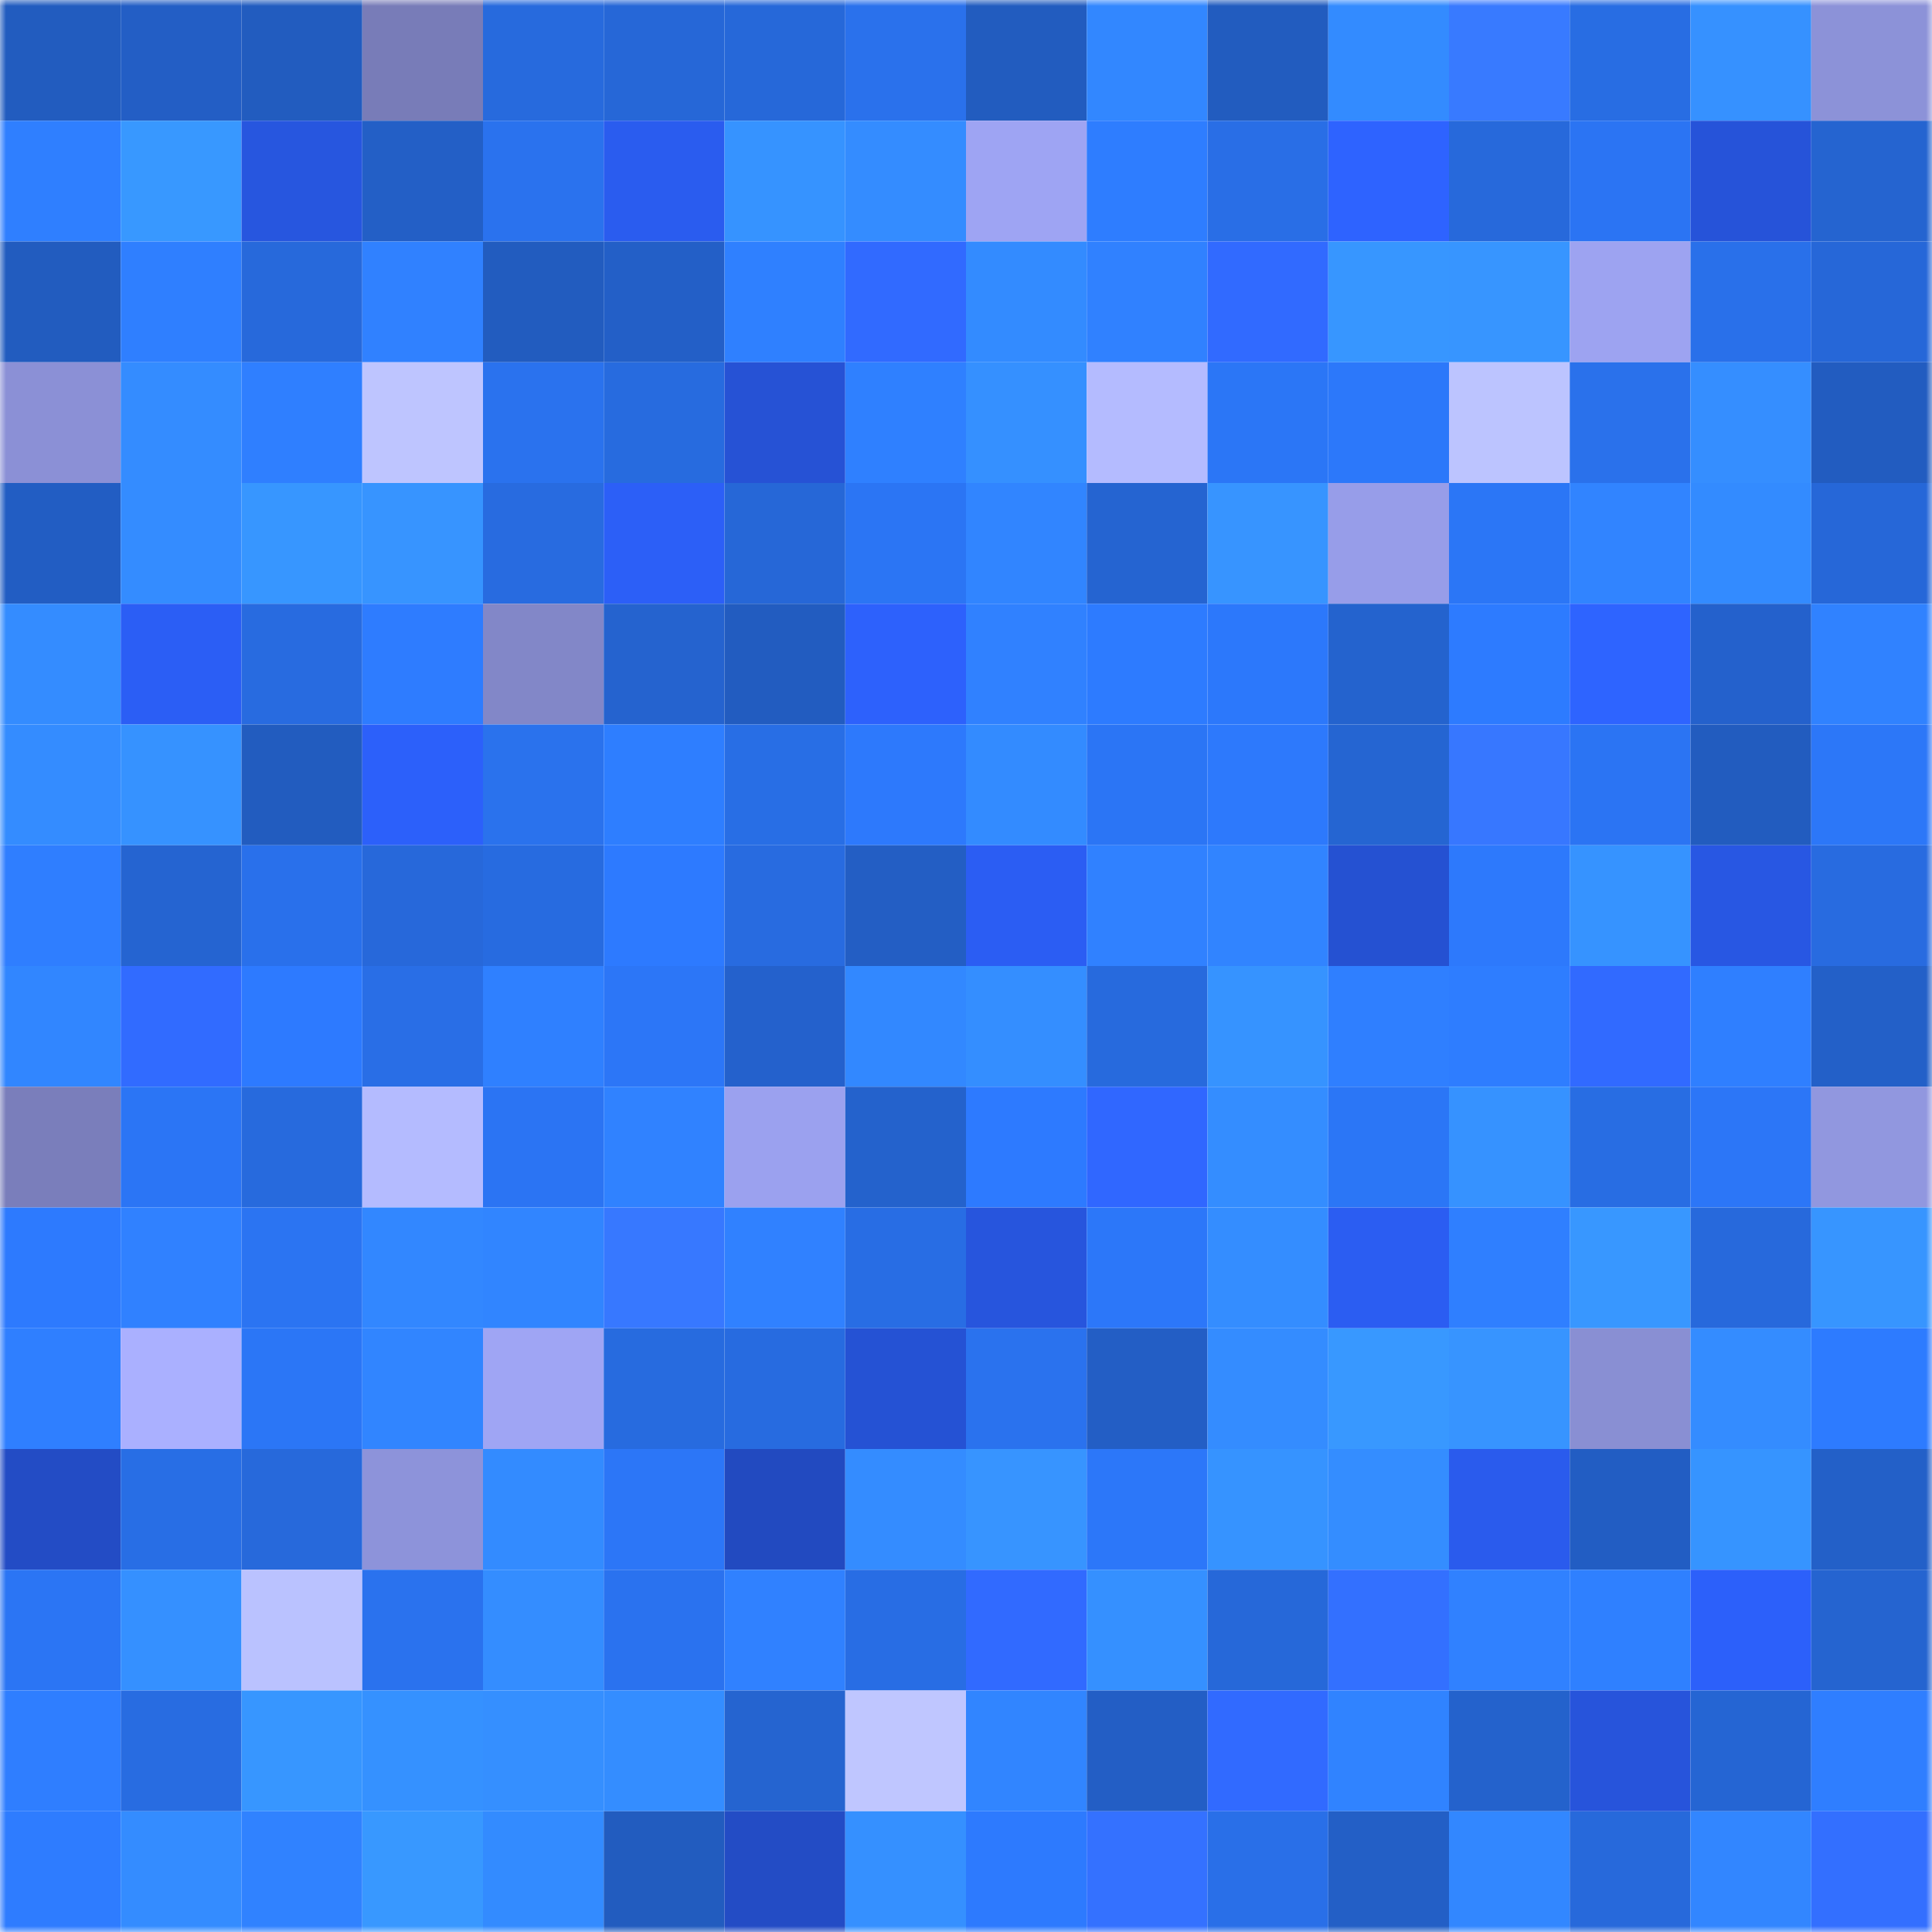 <svg viewBox="0 0 160 160" fill="none" role="img" xmlns="http://www.w3.org/2000/svg" width="240" height="240" name="basenames%2C29900.base.eth"><mask id="1886016429" mask-type="alpha" maskUnits="userSpaceOnUse" x="0" y="0" width="160" height="160"><rect width="160" height="160" fill="#FFFFFF"></rect></mask><g mask="url(#1886016429)"><rect x="0" y="0" width="10" height="10" fill="#225cbf"></rect><rect x="10" y="0" width="10" height="10" fill="#235ec5"></rect><rect x="20" y="0" width="10" height="10" fill="#225cbf"></rect><rect x="30" y="0" width="10" height="10" fill="#787cb8"></rect><rect x="40" y="0" width="10" height="10" fill="#276add"></rect><rect x="50" y="0" width="10" height="10" fill="#2667d7"></rect><rect x="60" y="0" width="10" height="10" fill="#2668d9"></rect><rect x="70" y="0" width="10" height="10" fill="#2a71ec"></rect><rect x="80" y="0" width="10" height="10" fill="#225cbf"></rect><rect x="90" y="0" width="10" height="10" fill="#3287ff"></rect><rect x="100" y="0" width="10" height="10" fill="#225cbf"></rect><rect x="110" y="0" width="10" height="10" fill="#338bff"></rect><rect x="120" y="0" width="10" height="10" fill="#387aff"></rect><rect x="130" y="0" width="10" height="10" fill="#286de3"></rect><rect x="140" y="0" width="10" height="10" fill="#3691ff"></rect><rect x="150" y="0" width="10" height="10" fill="#8c92d8"></rect><rect x="0" y="10" width="10" height="10" fill="#2f7fff"></rect><rect x="10" y="10" width="10" height="10" fill="#3898ff"></rect><rect x="20" y="10" width="10" height="10" fill="#2756df"></rect><rect x="30" y="10" width="10" height="10" fill="#235fc6"></rect><rect x="40" y="10" width="10" height="10" fill="#2a72ee"></rect><rect x="50" y="10" width="10" height="10" fill="#2a5cef"></rect><rect x="60" y="10" width="10" height="10" fill="#3693ff"></rect><rect x="70" y="10" width="10" height="10" fill="#348cff"></rect><rect x="80" y="10" width="10" height="10" fill="#9ea4f3"></rect><rect x="90" y="10" width="10" height="10" fill="#2e7dff"></rect><rect x="100" y="10" width="10" height="10" fill="#296ee6"></rect><rect x="110" y="10" width="10" height="10" fill="#2e63ff"></rect><rect x="120" y="10" width="10" height="10" fill="#2769db"></rect><rect x="130" y="10" width="10" height="10" fill="#2b74f3"></rect><rect x="140" y="10" width="10" height="10" fill="#2653d9"></rect><rect x="150" y="10" width="10" height="10" fill="#2564d0"></rect><rect x="0" y="20" width="10" height="10" fill="#225cbf"></rect><rect x="10" y="20" width="10" height="10" fill="#2f7fff"></rect><rect x="20" y="20" width="10" height="10" fill="#2769db"></rect><rect x="30" y="20" width="10" height="10" fill="#3081ff"></rect><rect x="40" y="20" width="10" height="10" fill="#225cbf"></rect><rect x="50" y="20" width="10" height="10" fill="#235fc7"></rect><rect x="60" y="20" width="10" height="10" fill="#2f80ff"></rect><rect x="70" y="20" width="10" height="10" fill="#316aff"></rect><rect x="80" y="20" width="10" height="10" fill="#338bff"></rect><rect x="90" y="20" width="10" height="10" fill="#3081ff"></rect><rect x="100" y="20" width="10" height="10" fill="#316aff"></rect><rect x="110" y="20" width="10" height="10" fill="#3796ff"></rect><rect x="120" y="20" width="10" height="10" fill="#3795ff"></rect><rect x="130" y="20" width="10" height="10" fill="#9da3f1"></rect><rect x="140" y="20" width="10" height="10" fill="#2970ea"></rect><rect x="150" y="20" width="10" height="10" fill="#2667d8"></rect><rect x="0" y="30" width="10" height="10" fill="#8b90d6"></rect><rect x="10" y="30" width="10" height="10" fill="#348cff"></rect><rect x="20" y="30" width="10" height="10" fill="#2f7fff"></rect><rect x="30" y="30" width="10" height="10" fill="#bec5ff"></rect><rect x="40" y="30" width="10" height="10" fill="#2a72ee"></rect><rect x="50" y="30" width="10" height="10" fill="#276bdf"></rect><rect x="60" y="30" width="10" height="10" fill="#2652d5"></rect><rect x="70" y="30" width="10" height="10" fill="#2f80ff"></rect><rect x="80" y="30" width="10" height="10" fill="#3590ff"></rect><rect x="90" y="30" width="10" height="10" fill="#b4bbff"></rect><rect x="100" y="30" width="10" height="10" fill="#2b76f6"></rect><rect x="110" y="30" width="10" height="10" fill="#2c78fa"></rect><rect x="120" y="30" width="10" height="10" fill="#bcc4ff"></rect><rect x="130" y="30" width="10" height="10" fill="#2a71eb"></rect><rect x="140" y="30" width="10" height="10" fill="#358eff"></rect><rect x="150" y="30" width="10" height="10" fill="#225cc0"></rect><rect x="0" y="40" width="10" height="10" fill="#225dc3"></rect><rect x="10" y="40" width="10" height="10" fill="#348cff"></rect><rect x="20" y="40" width="10" height="10" fill="#3796ff"></rect><rect x="30" y="40" width="10" height="10" fill="#3794ff"></rect><rect x="40" y="40" width="10" height="10" fill="#286be0"></rect><rect x="50" y="40" width="10" height="10" fill="#2c5ff7"></rect><rect x="60" y="40" width="10" height="10" fill="#2667d7"></rect><rect x="70" y="40" width="10" height="10" fill="#2b75f4"></rect><rect x="80" y="40" width="10" height="10" fill="#3185ff"></rect><rect x="90" y="40" width="10" height="10" fill="#2564d1"></rect><rect x="100" y="40" width="10" height="10" fill="#3794ff"></rect><rect x="110" y="40" width="10" height="10" fill="#979de9"></rect><rect x="120" y="40" width="10" height="10" fill="#2b76f6"></rect><rect x="130" y="40" width="10" height="10" fill="#3184ff"></rect><rect x="140" y="40" width="10" height="10" fill="#338bff"></rect><rect x="150" y="40" width="10" height="10" fill="#2667d8"></rect><rect x="0" y="50" width="10" height="10" fill="#348cff"></rect><rect x="10" y="50" width="10" height="10" fill="#2b5ef5"></rect><rect x="20" y="50" width="10" height="10" fill="#286be0"></rect><rect x="30" y="50" width="10" height="10" fill="#2e7cff"></rect><rect x="40" y="50" width="10" height="10" fill="#8287c8"></rect><rect x="50" y="50" width="10" height="10" fill="#2563cf"></rect><rect x="60" y="50" width="10" height="10" fill="#225cc0"></rect><rect x="70" y="50" width="10" height="10" fill="#2d61fc"></rect><rect x="80" y="50" width="10" height="10" fill="#3081ff"></rect><rect x="90" y="50" width="10" height="10" fill="#2d7bff"></rect><rect x="100" y="50" width="10" height="10" fill="#2c78fb"></rect><rect x="110" y="50" width="10" height="10" fill="#2463ce"></rect><rect x="120" y="50" width="10" height="10" fill="#2d7bff"></rect><rect x="130" y="50" width="10" height="10" fill="#2e64ff"></rect><rect x="140" y="50" width="10" height="10" fill="#2461cc"></rect><rect x="150" y="50" width="10" height="10" fill="#3082ff"></rect><rect x="0" y="60" width="10" height="10" fill="#348cff"></rect><rect x="10" y="60" width="10" height="10" fill="#3692ff"></rect><rect x="20" y="60" width="10" height="10" fill="#225cbf"></rect><rect x="30" y="60" width="10" height="10" fill="#2c60fa"></rect><rect x="40" y="60" width="10" height="10" fill="#2a72ed"></rect><rect x="50" y="60" width="10" height="10" fill="#2e7eff"></rect><rect x="60" y="60" width="10" height="10" fill="#286ee5"></rect><rect x="70" y="60" width="10" height="10" fill="#2d79fc"></rect><rect x="80" y="60" width="10" height="10" fill="#338bff"></rect><rect x="90" y="60" width="10" height="10" fill="#2b75f5"></rect><rect x="100" y="60" width="10" height="10" fill="#2d79fc"></rect><rect x="110" y="60" width="10" height="10" fill="#2565d2"></rect><rect x="120" y="60" width="10" height="10" fill="#3777ff"></rect><rect x="130" y="60" width="10" height="10" fill="#2b74f3"></rect><rect x="140" y="60" width="10" height="10" fill="#225cbf"></rect><rect x="150" y="60" width="10" height="10" fill="#2c77f8"></rect><rect x="0" y="70" width="10" height="10" fill="#2f7eff"></rect><rect x="10" y="70" width="10" height="10" fill="#2564d1"></rect><rect x="20" y="70" width="10" height="10" fill="#2970eb"></rect><rect x="30" y="70" width="10" height="10" fill="#2768da"></rect><rect x="40" y="70" width="10" height="10" fill="#276be0"></rect><rect x="50" y="70" width="10" height="10" fill="#2d7aff"></rect><rect x="60" y="70" width="10" height="10" fill="#286be0"></rect><rect x="70" y="70" width="10" height="10" fill="#235ec4"></rect><rect x="80" y="70" width="10" height="10" fill="#2b5df3"></rect><rect x="90" y="70" width="10" height="10" fill="#3081ff"></rect><rect x="100" y="70" width="10" height="10" fill="#3184ff"></rect><rect x="110" y="70" width="10" height="10" fill="#2551d2"></rect><rect x="120" y="70" width="10" height="10" fill="#2d79fc"></rect><rect x="130" y="70" width="10" height="10" fill="#3693ff"></rect><rect x="140" y="70" width="10" height="10" fill="#2857e3"></rect><rect x="150" y="70" width="10" height="10" fill="#286be0"></rect><rect x="0" y="80" width="10" height="10" fill="#3186ff"></rect><rect x="10" y="80" width="10" height="10" fill="#316bff"></rect><rect x="20" y="80" width="10" height="10" fill="#2d7aff"></rect><rect x="30" y="80" width="10" height="10" fill="#296ee6"></rect><rect x="40" y="80" width="10" height="10" fill="#2f80ff"></rect><rect x="50" y="80" width="10" height="10" fill="#2c76f7"></rect><rect x="60" y="80" width="10" height="10" fill="#2461cc"></rect><rect x="70" y="80" width="10" height="10" fill="#3288ff"></rect><rect x="80" y="80" width="10" height="10" fill="#348eff"></rect><rect x="90" y="80" width="10" height="10" fill="#276add"></rect><rect x="100" y="80" width="10" height="10" fill="#3693ff"></rect><rect x="110" y="80" width="10" height="10" fill="#2f7fff"></rect><rect x="120" y="80" width="10" height="10" fill="#2e7dff"></rect><rect x="130" y="80" width="10" height="10" fill="#316aff"></rect><rect x="140" y="80" width="10" height="10" fill="#2f7fff"></rect><rect x="150" y="80" width="10" height="10" fill="#2360c8"></rect><rect x="0" y="90" width="10" height="10" fill="#7a7ebb"></rect><rect x="10" y="90" width="10" height="10" fill="#2b75f5"></rect><rect x="20" y="90" width="10" height="10" fill="#276add"></rect><rect x="30" y="90" width="10" height="10" fill="#b4bbff"></rect><rect x="40" y="90" width="10" height="10" fill="#2b74f3"></rect><rect x="50" y="90" width="10" height="10" fill="#3082ff"></rect><rect x="60" y="90" width="10" height="10" fill="#9ba1ef"></rect><rect x="70" y="90" width="10" height="10" fill="#2462cc"></rect><rect x="80" y="90" width="10" height="10" fill="#2d7aff"></rect><rect x="90" y="90" width="10" height="10" fill="#3067ff"></rect><rect x="100" y="90" width="10" height="10" fill="#348dff"></rect><rect x="110" y="90" width="10" height="10" fill="#2b76f6"></rect><rect x="120" y="90" width="10" height="10" fill="#3692ff"></rect><rect x="130" y="90" width="10" height="10" fill="#286de3"></rect><rect x="140" y="90" width="10" height="10" fill="#2c76f7"></rect><rect x="150" y="90" width="10" height="10" fill="#9197df"></rect><rect x="0" y="100" width="10" height="10" fill="#2d7afe"></rect><rect x="10" y="100" width="10" height="10" fill="#3081ff"></rect><rect x="20" y="100" width="10" height="10" fill="#2b74f2"></rect><rect x="30" y="100" width="10" height="10" fill="#3287ff"></rect><rect x="40" y="100" width="10" height="10" fill="#3185ff"></rect><rect x="50" y="100" width="10" height="10" fill="#3778ff"></rect><rect x="60" y="100" width="10" height="10" fill="#3081ff"></rect><rect x="70" y="100" width="10" height="10" fill="#286de4"></rect><rect x="80" y="100" width="10" height="10" fill="#2755dd"></rect><rect x="90" y="100" width="10" height="10" fill="#2c77f9"></rect><rect x="100" y="100" width="10" height="10" fill="#348dff"></rect><rect x="110" y="100" width="10" height="10" fill="#2b5df2"></rect><rect x="120" y="100" width="10" height="10" fill="#2f7fff"></rect><rect x="130" y="100" width="10" height="10" fill="#3897ff"></rect><rect x="140" y="100" width="10" height="10" fill="#2769dc"></rect><rect x="150" y="100" width="10" height="10" fill="#3795ff"></rect><rect x="0" y="110" width="10" height="10" fill="#2f7fff"></rect><rect x="10" y="110" width="10" height="10" fill="#aab0ff"></rect><rect x="20" y="110" width="10" height="10" fill="#2b76f6"></rect><rect x="30" y="110" width="10" height="10" fill="#3185ff"></rect><rect x="40" y="110" width="10" height="10" fill="#9fa5f4"></rect><rect x="50" y="110" width="10" height="10" fill="#276bdf"></rect><rect x="60" y="110" width="10" height="10" fill="#276be0"></rect><rect x="70" y="110" width="10" height="10" fill="#2552d4"></rect><rect x="80" y="110" width="10" height="10" fill="#2a72ee"></rect><rect x="90" y="110" width="10" height="10" fill="#235ec5"></rect><rect x="100" y="110" width="10" height="10" fill="#348cff"></rect><rect x="110" y="110" width="10" height="10" fill="#3898ff"></rect><rect x="120" y="110" width="10" height="10" fill="#3794ff"></rect><rect x="130" y="110" width="10" height="10" fill="#898fd3"></rect><rect x="140" y="110" width="10" height="10" fill="#348cff"></rect><rect x="150" y="110" width="10" height="10" fill="#2d7bff"></rect><rect x="0" y="120" width="10" height="10" fill="#234cc5"></rect><rect x="10" y="120" width="10" height="10" fill="#286ee5"></rect><rect x="20" y="120" width="10" height="10" fill="#2769db"></rect><rect x="30" y="120" width="10" height="10" fill="#8d93da"></rect><rect x="40" y="120" width="10" height="10" fill="#338bff"></rect><rect x="50" y="120" width="10" height="10" fill="#2c76f7"></rect><rect x="60" y="120" width="10" height="10" fill="#224ac0"></rect><rect x="70" y="120" width="10" height="10" fill="#348cff"></rect><rect x="80" y="120" width="10" height="10" fill="#3794ff"></rect><rect x="90" y="120" width="10" height="10" fill="#2c77f9"></rect><rect x="100" y="120" width="10" height="10" fill="#3693ff"></rect><rect x="110" y="120" width="10" height="10" fill="#348dff"></rect><rect x="120" y="120" width="10" height="10" fill="#2a5bed"></rect><rect x="130" y="120" width="10" height="10" fill="#225dc3"></rect><rect x="140" y="120" width="10" height="10" fill="#3694ff"></rect><rect x="150" y="120" width="10" height="10" fill="#2360c8"></rect><rect x="0" y="130" width="10" height="10" fill="#2b75f4"></rect><rect x="10" y="130" width="10" height="10" fill="#3590ff"></rect><rect x="20" y="130" width="10" height="10" fill="#bac2ff"></rect><rect x="30" y="130" width="10" height="10" fill="#2a72ee"></rect><rect x="40" y="130" width="10" height="10" fill="#348dff"></rect><rect x="50" y="130" width="10" height="10" fill="#2a72ef"></rect><rect x="60" y="130" width="10" height="10" fill="#3081ff"></rect><rect x="70" y="130" width="10" height="10" fill="#286de4"></rect><rect x="80" y="130" width="10" height="10" fill="#316aff"></rect><rect x="90" y="130" width="10" height="10" fill="#3590ff"></rect><rect x="100" y="130" width="10" height="10" fill="#2668d9"></rect><rect x="110" y="130" width="10" height="10" fill="#3370ff"></rect><rect x="120" y="130" width="10" height="10" fill="#3081ff"></rect><rect x="130" y="130" width="10" height="10" fill="#2f80ff"></rect><rect x="140" y="130" width="10" height="10" fill="#2c60fa"></rect><rect x="150" y="130" width="10" height="10" fill="#2564d0"></rect><rect x="0" y="140" width="10" height="10" fill="#2f7eff"></rect><rect x="10" y="140" width="10" height="10" fill="#286ce1"></rect><rect x="20" y="140" width="10" height="10" fill="#3796ff"></rect><rect x="30" y="140" width="10" height="10" fill="#3591ff"></rect><rect x="40" y="140" width="10" height="10" fill="#358fff"></rect><rect x="50" y="140" width="10" height="10" fill="#348dff"></rect><rect x="60" y="140" width="10" height="10" fill="#2564d0"></rect><rect x="70" y="140" width="10" height="10" fill="#bfc6ff"></rect><rect x="80" y="140" width="10" height="10" fill="#3185ff"></rect><rect x="90" y="140" width="10" height="10" fill="#235ec5"></rect><rect x="100" y="140" width="10" height="10" fill="#316aff"></rect><rect x="110" y="140" width="10" height="10" fill="#3083ff"></rect><rect x="120" y="140" width="10" height="10" fill="#2462cc"></rect><rect x="130" y="140" width="10" height="10" fill="#2754db"></rect><rect x="140" y="140" width="10" height="10" fill="#2565d3"></rect><rect x="150" y="140" width="10" height="10" fill="#2f7eff"></rect><rect x="0" y="150" width="10" height="10" fill="#2e7cff"></rect><rect x="10" y="150" width="10" height="10" fill="#348cff"></rect><rect x="20" y="150" width="10" height="10" fill="#3082ff"></rect><rect x="30" y="150" width="10" height="10" fill="#3898ff"></rect><rect x="40" y="150" width="10" height="10" fill="#338bff"></rect><rect x="50" y="150" width="10" height="10" fill="#225cbf"></rect><rect x="60" y="150" width="10" height="10" fill="#234cc5"></rect><rect x="70" y="150" width="10" height="10" fill="#3590ff"></rect><rect x="80" y="150" width="10" height="10" fill="#2d7afe"></rect><rect x="90" y="150" width="10" height="10" fill="#3471ff"></rect><rect x="100" y="150" width="10" height="10" fill="#296fe8"></rect><rect x="110" y="150" width="10" height="10" fill="#235fc6"></rect><rect x="120" y="150" width="10" height="10" fill="#3287ff"></rect><rect x="130" y="150" width="10" height="10" fill="#2769db"></rect><rect x="140" y="150" width="10" height="10" fill="#3286ff"></rect><rect x="150" y="150" width="10" height="10" fill="#336fff"></rect></g></svg>